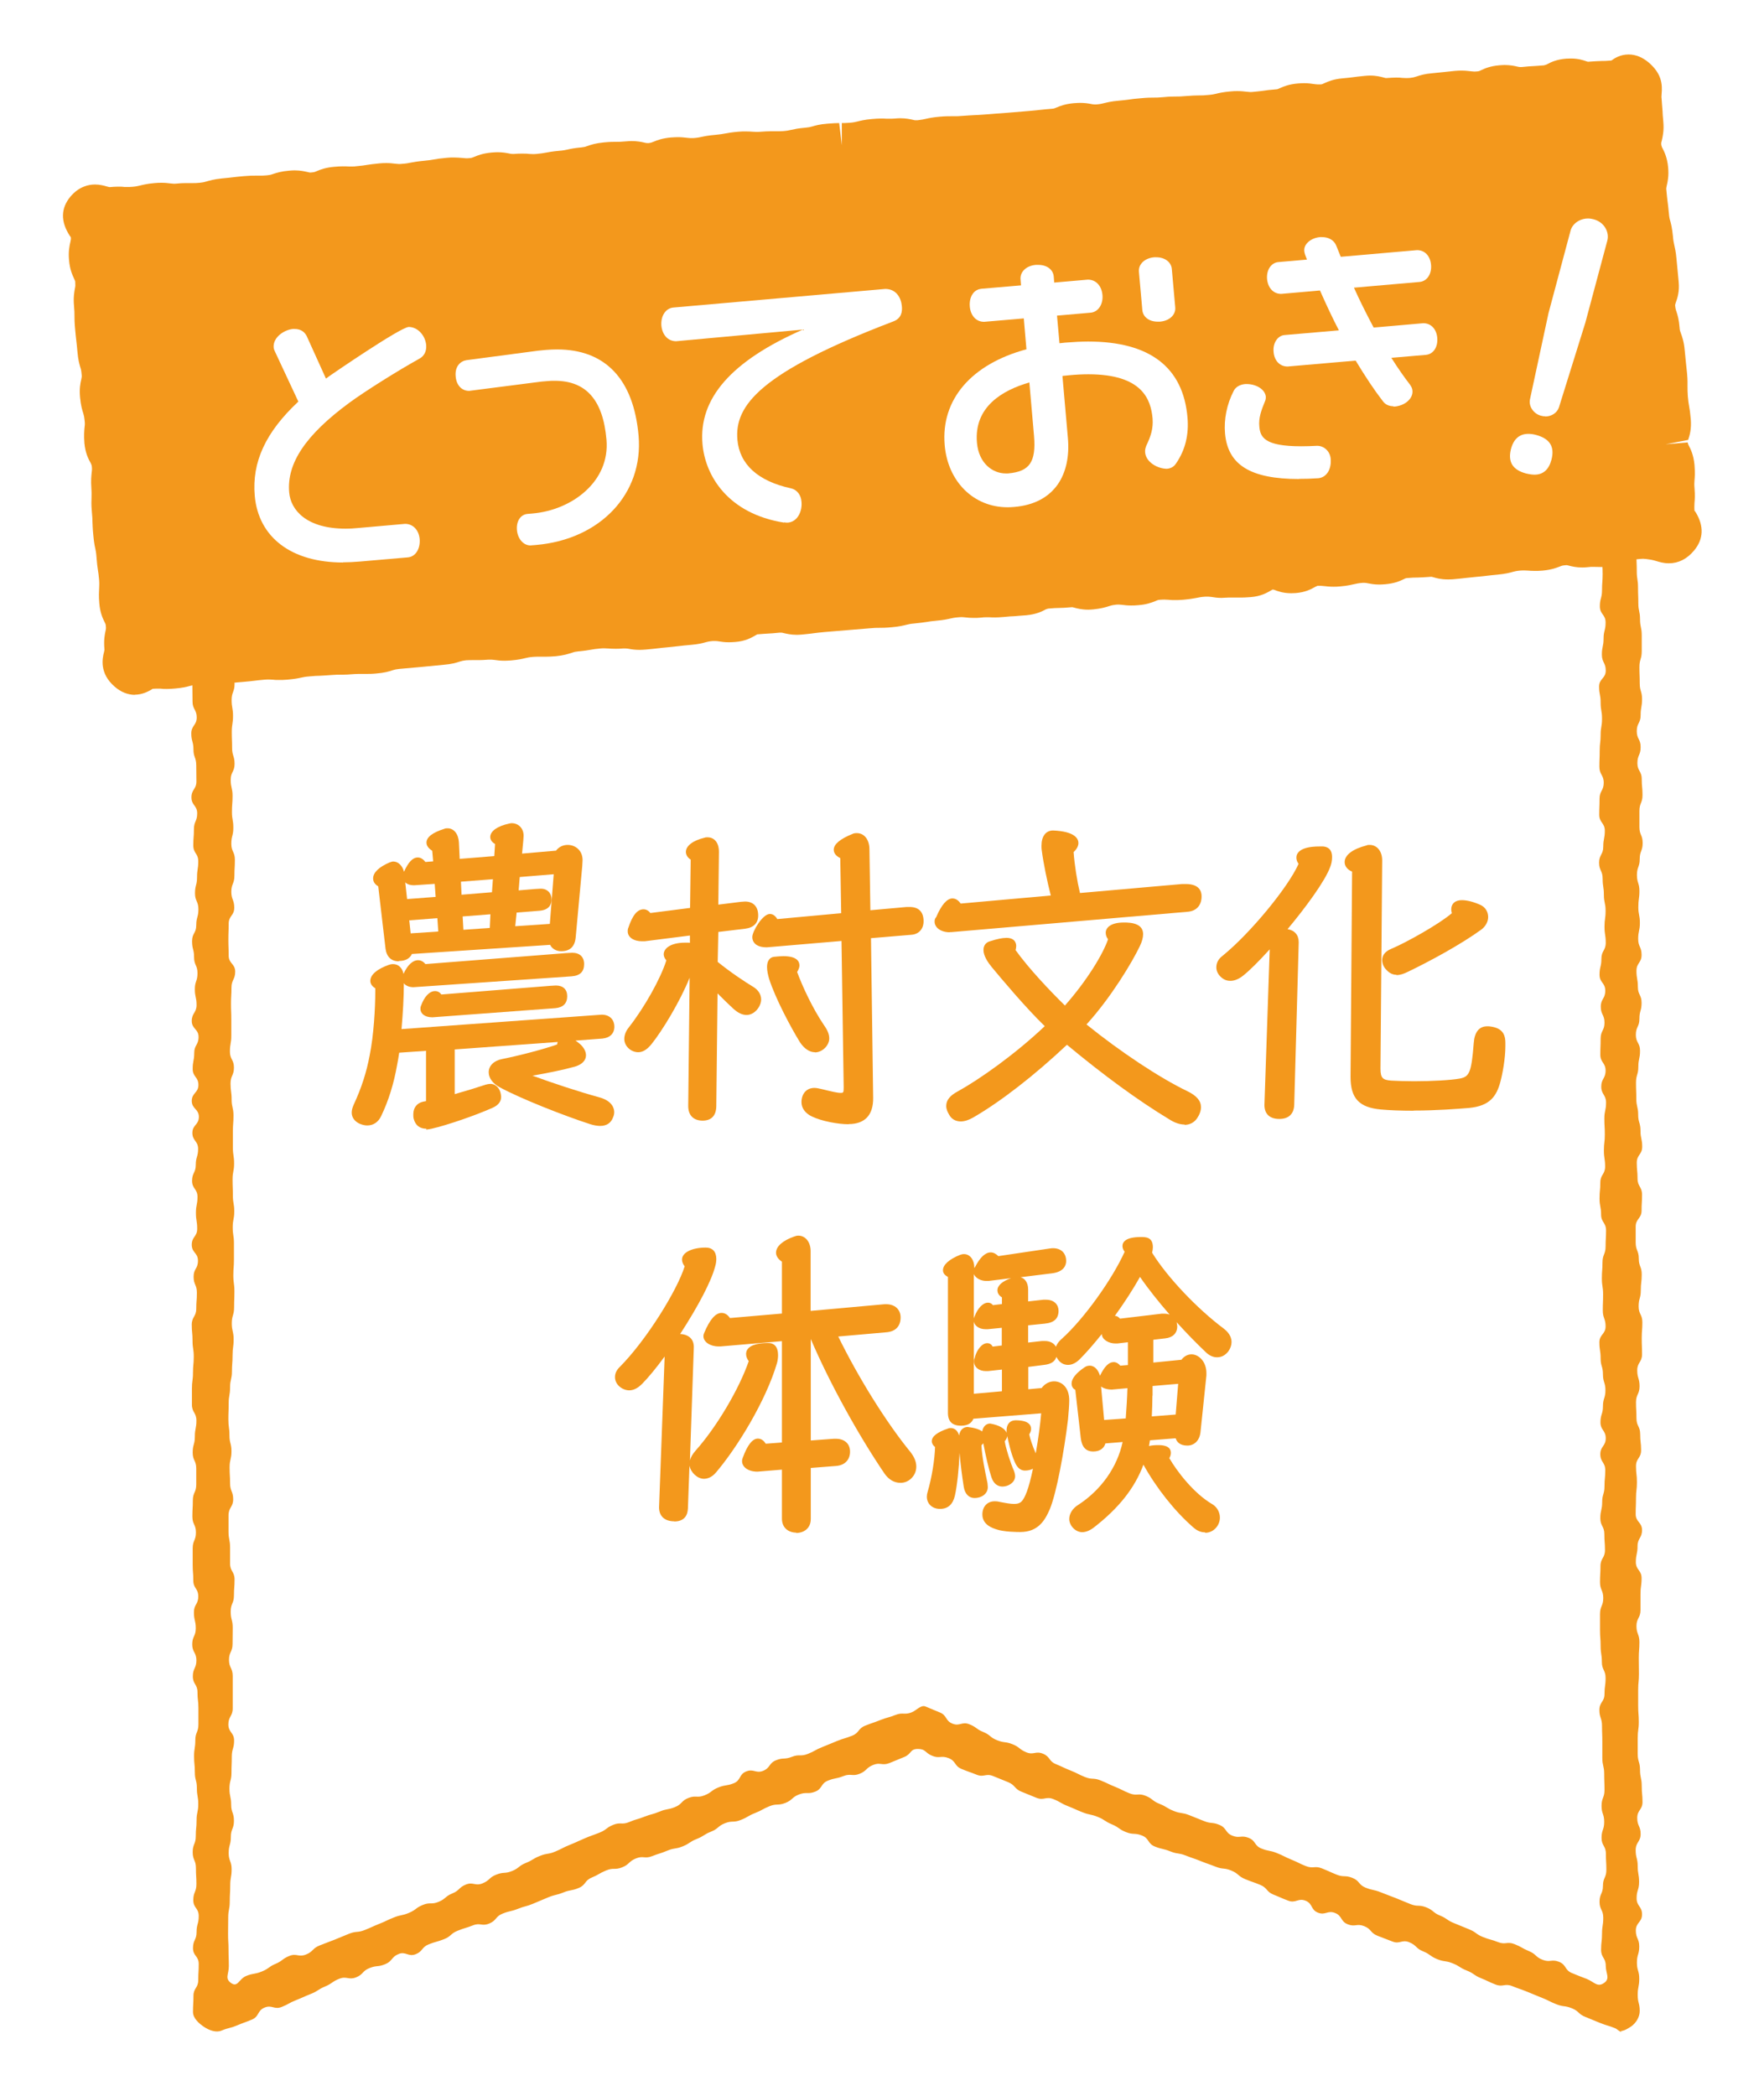<?xml version="1.0" encoding="UTF-8"?>
<svg id="_レイヤー_2" data-name="レイヤー_2" xmlns="http://www.w3.org/2000/svg" xmlns:xlink="http://www.w3.org/1999/xlink" viewBox="0 0 113.7 135.09">
  <defs>
    <style>
      .cls-1 {
        filter: url(#drop-shadow-1);
      }

      .cls-2 {
        fill: #f3981c;
      }

      .cls-3 {
        fill: #fff;
      }
    </style>
    <filter id="drop-shadow-1" x="-1.93" y="-1.89" width="119.28" height="140.64" filterUnits="userSpaceOnUse">
      <feOffset dx=".85" dy=".85"/>
      <feGaussianBlur result="blur" stdDeviation=".85"/>
      <feFlood flood-color="#231815" flood-opacity=".5"/>
      <feComposite in2="blur" operator="in"/>
      <feComposite in="SourceGraphic"/>
    </filter>
  </defs>
  <g id="_イラスト" data-name="イラスト">
    <g>
      <g class="cls-1">
        <path class="cls-3" d="M113.69,33.36l-2.48-28.3c-.13-1.51-1.07-2.89-2.61-3.83-1.54-.94-3.56-1.37-5.61-1.19L7.25,8.42C2.98,8.79-.26,11.64.02,14.78l2.48,28.3c.13,1.51,1.07,2.89,2.61,3.83,1.37.84,3.12,1.27,4.93,1.23.22,0,.45-.02.68-.04l95.74-8.38c4.27-.37,7.5-3.22,7.23-6.37Z"/>
        <path class="cls-3" d="M105.72,12.04H12.59c-2.35,0-4.25,1.9-4.25,4.25v113.36c0,1.81.89,3.49,2.4,4.51.91.62,1.97.93,3.04.93.69,0,1.38-.13,2.03-.4l43.35-17.46,43.34,17.45c1.66.67,3.59.47,5.09-.54,1.5-1.01,2.39-2.7,2.39-4.5V16.29c0-2.35-1.9-4.25-4.25-4.25Z"/>
      </g>
      <g>
        <path class="cls-2" d="M27.49,72.74c-.44,0-.72-.22-.83-.66-.02-.08-.02-.18-.02-.27,0-.42.23-.72.62-.81.08-.02.14-.03.2-.04v-3.24l-1.73.12c-.04.27-.08.52-.13.77-.22,1.25-.56,2.33-1.03,3.31-.18.39-.5.61-.9.61-.16,0-.32-.04-.51-.12-.32-.16-.49-.41-.49-.71,0-.14.04-.31.12-.49.51-1.1.83-2.09,1.04-3.21.26-1.29.36-3.03.36-4.12v-.19c-.21-.13-.32-.29-.32-.48,0-.39.43-.76,1.19-1.03.05-.02.17-.05.27-.05.35,0,.6.24.68.63.26-.58.6-.88.94-.88.13,0,.31.05.47.25l9.09-.71s.35-.02.37-.02c.49,0,.77.27.77.73,0,.49-.26.75-.82.79,0,0-10.18.7-10.19.7-.19,0-.36-.05-.49-.14-.05-.03-.09-.07-.12-.12,0,.91-.06,1.94-.15,2.96,0,0,12.9-.93,12.9-.93.58,0,.82.39.82.77,0,.44-.28.72-.77.77l-1.74.13c.09.06.19.13.28.21.24.2.4.48.4.73,0,.2-.09.55-.72.74-.71.2-1.83.43-2.73.58,1.33.49,3.07,1.06,4.32,1.4.86.24.95.75.95.95,0,.13-.03.24-.08.35-.13.35-.41.54-.83.54-.18,0-.41-.04-.63-.11-1.73-.56-4.49-1.65-5.82-2.37-.46-.24-.73-.6-.73-.98,0-.42.34-.75.86-.85,1.16-.23,2.77-.66,3.55-.94,0-.06.02-.11.04-.16l-6.64.48v2.88c.74-.21,1.43-.42,2-.61.11-.03.21-.05.29-.05.39,0,.63.33.68.66.02.11.02.15.02.18,0,.4-.32.6-.57.71-1.08.48-2.9,1.11-3.91,1.34-.12.02-.24.05-.36.05ZM27.87,65.56c-.53,0-.77-.27-.77-.54,0-.05,0-.13.04-.21.2-.57.54-.94.9-.94.17,0,.31.08.41.22l7.03-.56s.35-.02.35-.02c.46,0,.73.25.73.69,0,.46-.26.72-.75.77l-7.94.59ZM25.7,61.95c-.48,0-.78-.29-.85-.81l-.47-4.02c-.22-.13-.33-.3-.33-.51,0-.38.38-.74,1.06-1.03.1-.03.16-.06.24-.06.32,0,.59.27.69.66.28-.62.56-.92.89-.92.22,0,.38.15.49.29l.5-.04-.06-.68c-.18-.12-.37-.28-.37-.53,0-.35.39-.65,1.16-.89.05-.03.15-.03.2-.03.41,0,.7.37.73.91l.05,1.06,2.23-.18.05-.78c-.2-.11-.31-.27-.31-.45,0-.38.47-.71,1.24-.87.08-.02.12-.02.16-.02.36,0,.75.28.75.81,0,.02-.02.32-.02.32l-.08.83,2.19-.19c.17-.23.44-.37.75-.37.48,0,.96.34.96.98,0,.02-.02.38-.02.38l-.42,4.57c-.05.62-.36.92-.94.92-.32,0-.59-.16-.71-.41l-8.91.59c-.13.29-.42.45-.83.45ZM26.47,60.15l1.78-.12-.06-.86-1.81.14.09.85ZM29.87,59.92l1.7-.12.04-.88-1.79.14.05.87ZM33.21,59.69l2.23-.15.25-3.2-2.19.18-.07.86,1.07-.09s.37-.02.37-.02c.4,0,.68.28.68.69,0,.3-.13.67-.75.73l-1.5.12-.09.88ZM26.24,57.94l1.84-.14-.06-.84s-1.33.09-1.33.09c-.24,0-.4-.05-.53-.15-.01-.01-.03-.03-.04-.04l.12,1.09ZM29.75,57.66l1.96-.16.06-.84-2.06.16.04.84Z"/>
        <path class="cls-2" d="M54.69,72.45c-.66,0-1.72-.19-2.36-.5-.42-.2-.67-.53-.67-.92,0-.55.33-.92.83-.92.15,0,.32.04.49.08.61.15.98.24,1.2.24.17,0,.2,0,.2-.35l-.14-9.44s-4.82.41-4.82.41c-.28,0-.48-.05-.63-.14-.2-.12-.3-.31-.3-.52,0-.38.67-1.49,1.13-1.49.19,0,.35.11.48.33l4.12-.38-.06-3.55c-.37-.18-.42-.41-.42-.54,0-.35.4-.69,1.19-1.01.11-.06.23-.06.3-.06.48,0,.81.43.81,1.04l.06,3.93,2.34-.21h.19c.59,0,.9.32.9.92,0,.49-.3.83-.77.87l-2.62.22.14,10.28c.01.56-.13,1-.41,1.29-.27.27-.66.41-1.16.41ZM45.3,72.22c-.6,0-.94-.34-.94-.94l.09-8.27c-.62,1.54-1.76,3.41-2.45,4.27-.29.36-.57.53-.86.53-.48,0-.9-.4-.9-.85,0-.26.1-.51.29-.75,1-1.27,2.05-3.14,2.42-4.32-.11-.12-.17-.26-.17-.39,0-.37.43-.75,1.38-.75h.19s.08,0,.12.01v-.47l-2.92.37h-.17c-.54,0-.92-.26-.92-.64,0-.06,0-.15.04-.23.27-.81.58-1.19.98-1.19.16,0,.32.08.44.24l2.56-.33.04-3.11c-.2-.13-.31-.31-.31-.5,0-.38.44-.73,1.19-.91.08-.03.16-.03.21-.03.35,0,.73.25.73.94l-.04,3.4,1.44-.18c.15-.01.22-.02.28-.02.54,0,.85.33.85.9,0,.48-.29.78-.83.85l-1.74.21-.04,1.93c.84.68,1.73,1.27,2.34,1.64.3.2.46.48.46.78,0,.45-.42,1-.94,1-.28,0-.57-.14-.88-.43-.22-.2-.58-.55-.99-.96l-.08,7.24c0,.63-.31.96-.89.96ZM52.52,67.81c-.34,0-.68-.23-.95-.63-.59-.95-1.6-2.85-2-4.11-.07-.24-.13-.51-.13-.75,0-.39.17-.63.46-.66.22-.02.43-.04.59-.04.86,0,1.04.33,1.04.6,0,.13-.06.27-.15.42.34.93,1.01,2.37,1.74,3.44.22.31.33.58.33.84,0,.46-.45.9-.92.9Z"/>
        <path class="cls-2" d="M76.35,72.47c-.3,0-.63-.11-.96-.32-2.04-1.23-4.26-2.86-6.62-4.82-2.07,1.95-4.25,3.65-6.03,4.68-.29.17-.57.26-.81.26-.33,0-.6-.15-.75-.43-.09-.15-.19-.34-.19-.57,0-.37.24-.67.75-.94,1.36-.75,3.67-2.37,5.6-4.2-1.24-1.2-2.79-3.05-3.42-3.81-.24-.29-.53-.72-.53-1.1,0-.29.16-.5.45-.57.43-.14.77-.21,1.03-.21.57,0,.63.37.63.53,0,.09-.02.17-.04.26.84,1.17,2.17,2.58,3.18,3.57,1.45-1.64,2.47-3.35,2.78-4.27-.1-.13-.15-.27-.15-.42,0-.32.31-.66,1.17-.66.11,0,.25,0,.41.02.2.03.83.11.83.73,0,.22-.07.48-.21.77-.51,1.07-1.88,3.34-3.44,5.05,2.19,1.77,4.73,3.45,6.5,4.3.6.29.88.62.88,1.03,0,.24-.09.48-.26.73-.19.27-.48.41-.8.41ZM61.22,60.08c-.56,0-.98-.29-.98-.69,0-.05,0-.18.1-.28.34-.8.7-1.21,1.05-1.21.2,0,.38.11.53.33l5.81-.52c-.23-.88-.48-2.11-.58-2.89-.02-.11-.02-.2-.02-.32,0-.61.28-.98.75-.98,1.42.06,1.63.54,1.63.81,0,.19-.11.4-.31.58.06.84.23,1.89.41,2.64l6.59-.58h.23c.89,0,1.02.49,1.02.79,0,.59-.34.96-.92,1,0,0-15.2,1.31-15.21,1.31h-.11Z"/>
        <path class="cls-2" d="M82.46,72.11c-.62,0-.96-.32-.96-.9l.34-10.03c-.7.77-1.3,1.37-1.72,1.7-.26.21-.55.33-.81.33s-.46-.09-.65-.28c-.17-.17-.26-.38-.26-.59,0-.3.14-.55.41-.75,1.79-1.46,4.22-4.41,4.89-5.92-.1-.14-.14-.26-.14-.41,0-.21.14-.71,1.48-.71.08,0,.16,0,.25,0,.22.02.57.12.57.68,0,.23-.04.44-.12.64-.34.93-1.6,2.63-2.75,4.01.45.07.72.37.72.84l-.29,10.48c-.02.59-.36.91-.96.91ZM91.12,71.58c-.88,0-1.57-.03-2.12-.08-1.4-.13-1.95-.72-1.95-2.1l.1-13.23c-.3-.12-.48-.35-.48-.61,0-.46.52-.85,1.42-1.08.04-.03.14-.03.19-.03.48,0,.81.41.81,1l-.11,13.42c0,.62.16.73.7.77.38.02.9.04,1.46.04,1.18,0,2.39-.07,2.94-.17.61-.12.76-.33.91-2.28.05-.72.35-1.09.87-1.09,0,0,.1,0,.1,0,.75.07,1.07.39,1.07,1.06v.23c0,.8-.19,1.8-.32,2.28-.25.94-.68,1.56-2.01,1.69-.71.06-2.12.17-3.58.17ZM90.01,62.82c-.24,0-.46-.11-.64-.31-.18-.17-.28-.41-.28-.64,0-.22.1-.53.6-.73.95-.4,3.05-1.57,3.89-2.29-.02-.08-.04-.17-.04-.24,0-.38.26-.6.68-.6.33,0,.74.1,1.21.31.3.14.49.43.49.78,0,.3-.17.6-.43.8-1.34.97-3.33,2.05-4.75,2.73-.28.14-.52.21-.73.21Z"/>
        <path class="cls-2" d="M51.32,98.77c-.46,0-.92-.28-.92-.9v-3.16s-1.58.13-1.58.13c-.6,0-.99-.3-.99-.68,0-.08.02-.14.04-.2.3-.83.63-1.25.98-1.25.24,0,.4.16.51.33l1.04-.08v-6.53l-3.96.34h-.12c-.55,0-.98-.29-.98-.66,0-.08.02-.14.04-.19.37-.89.74-1.31,1.13-1.31.21,0,.39.11.54.33l3.35-.29v-3.34c-.31-.21-.38-.43-.38-.58,0-.41.44-.79,1.19-1.05.08-.03.16-.05.25-.05.46,0,.79.42.79,1v3.85l4.76-.43h.12c.55,0,.92.34.92.85,0,.57-.33.92-.95.96l-3.07.27c1.3,2.66,3.11,5.56,4.65,7.44.25.32.38.63.38.94s-.12.58-.35.79c-.19.17-.42.26-.67.26-.4,0-.76-.21-1.03-.6-1.72-2.53-3.58-5.92-4.75-8.67h0v6.54l1.49-.11h.12c.57,0,.92.32.92.83s-.32.87-.88.92l-1.65.13v3.29c0,.62-.47.9-.94.9ZM43.46,98.04c-.62,0-.98-.33-.98-.9l.36-9.72c-.55.75-1.07,1.38-1.46,1.77-.27.27-.55.41-.82.41-.43,0-.92-.35-.92-.85,0-.23.09-.44.28-.63,1.75-1.75,3.74-4.99,4.21-6.51-.12-.16-.17-.3-.17-.44,0-.45.64-.77,1.53-.77.44,0,.68.27.68.73,0,.15-.02.31-.07.47-.23.92-1.07,2.54-2.26,4.37.28.01.51.1.67.26.15.15.22.37.21.62l-.25,7.28c.04-.2.16-.41.36-.64,1.35-1.51,2.81-3.97,3.43-5.77-.11-.15-.17-.31-.17-.46,0-.32.25-.71,1.44-.71.28,0,.62.14.62.79,0,.15-.02.33-.07.51-.71,2.41-2.55,5.42-3.92,7.03-.29.35-.59.42-.79.42-.42,0-.85-.41-.93-.85l-.1,2.77c-.02.38-.18.83-.89.83Z"/>
        <path class="cls-2" d="M77.66,98.75c-.27,0-.52-.11-.77-.34-1.17-1.02-2.36-2.52-3.19-4.02-.55,1.49-1.58,2.8-3.21,4.06-.27.2-.51.29-.74.29-.43,0-.83-.42-.83-.85,0-.33.21-.68.55-.89,1.5-.97,2.54-2.44,2.89-4.07l-1.11.09c-.09.33-.38.52-.78.52-.48,0-.74-.28-.81-.88l-.35-3.09c-.11-.06-.24-.18-.24-.41,0-.32.3-.69.86-1.06.09-.06.2-.09.31-.09.33,0,.56.3.66.65.29-.6.57-.88.88-.88.18,0,.32.1.43.23l.49-.04v-1.47l-.68.08h-.13c-.42,0-.87-.25-.87-.61-.49.61-.97,1.17-1.42,1.62-.24.24-.5.37-.76.37-.28,0-.52-.14-.68-.4-.03-.04-.05-.08-.07-.12-.09.31-.35.47-.79.52l-1.02.13v1.44l.86-.08c.2-.27.49-.43.8-.43.49,0,.98.38.98,1.23,0,.26-.04.81-.08,1.22-.25,2.08-.74,4.74-1.17,5.78-.33.77-.78,1.48-1.91,1.48-.17,0-1.07,0-1.56-.18-.21-.07-.88-.28-.88-.95,0-.51.32-.85.79-.85.07,0,.17,0,.28.03.46.09.75.14.97.14.42,0,.57-.14.82-.77.13-.35.27-.88.4-1.5-.15.08-.33.12-.51.12-.39,0-.57-.33-.67-.57-.24-.54-.39-1.25-.48-1.67,0,0,0,0,0,0,0,.14-.08.25-.16.35.07.45.37,1.4.59,1.89.05.13.08.25.08.37,0,.39-.43.66-.81.66-.24,0-.56-.11-.72-.61-.16-.48-.38-1.42-.52-2.18-.03.04-.07.09-.12.13.03.71.22,1.63.39,2.44,0,0,.02.24.02.25,0,.46-.43.71-.85.71-.37,0-.63-.27-.7-.72-.1-.63-.21-1.47-.27-2.19-.04,1.01-.16,2.13-.3,2.75-.13.57-.45.86-.96.86s-.85-.34-.85-.79c0-.1.02-.2.05-.3.28-.96.46-2.11.48-2.9-.13-.1-.21-.23-.21-.37,0-.31.34-.58,1.05-.82.06-.03.13-.03.18-.03.22,0,.44.15.53.48.06-.4.32-.55.55-.55.44.05.75.15.94.29.05-.31.25-.51.51-.51.58.1.95.32,1.06.59,0-.06,0-.1,0-.14,0-.41.22-.66.58-.66.83,0,1,.3,1,.56,0,.1-.04.22-.12.35.07.33.22.76.42,1.22.16-.9.29-1.85.35-2.58l-4.37.35c-.08.21-.28.45-.79.45-.57,0-.85-.27-.85-.83v-8.76c-.21-.11-.32-.25-.32-.43,0-.35.4-.71,1.1-.99.08-.03.16-.05.26-.05.38,0,.66.37.66.87v.03s.03-.05.05-.07c.32-.62.66-.94,1.01-.94.16,0,.33.08.49.24l3.3-.49c.13-.02.17-.02.22-.02.53,0,.85.32.85.83,0,.21-.09.69-.92.79l-2.02.25c.26.07.49.32.49.79v.77l.98-.11h.17c.56,0,.81.35.81.71,0,.5-.28.77-.88.83l-1.08.11v1.11l.9-.1h.17c.34,0,.6.14.72.37.07-.19.2-.36.39-.52,1.4-1.26,3.23-3.8,4.04-5.6-.09-.12-.14-.24-.14-.37,0-.26.21-.58,1.19-.58.31,0,.77,0,.77.66,0,.1-.02.22-.05.35.96,1.56,2.9,3.61,4.63,4.9.41.32.49.64.49.86,0,.2-.07.4-.2.59-.21.27-.45.39-.74.39-.25,0-.51-.12-.72-.33-.56-.53-1.22-1.2-1.88-1.93.02.08.04.17.04.27,0,.44-.29.72-.77.77l-.77.09v1.47l1.81-.18c.21-.28.47-.35.65-.35.46,0,.96.46.96,1.21v.15l-.38,3.64c-.05.53-.38.88-.85.88s-.68-.23-.75-.47l-1.66.13c-.02.12-.04.25-.06.37.16-.04.35-.06.58-.06.21,0,.83,0,.83.5,0,.11-.03.22-.1.34.49.85,1.58,2.28,2.79,2.98.29.18.47.51.47.85,0,.53-.43.98-.94.98ZM71.16,91.51l1.4-.1c.05-.66.09-1.3.11-1.95l-1,.09c-.31,0-.55-.08-.7-.2l.2,2.17ZM74.28,89.94c0,.45-.02.89-.04,1.34l1.54-.12.16-1.98-1.65.14v.62ZM62.77,89.82l1.81-.16v-1.4l-.9.1s-.09,0-.13,0c-.22,0-.41-.06-.55-.17-.14-.11-.22-.28-.22-.46,0-.05,0-.12.04-.2.12-.53.47-.97.81-.97.08,0,.25.02.35.22l.59-.07v-1.14l-.9.09h-.14c-.45,0-.77-.25-.77-.6,0-.09.04-.2.06-.23.2-.53.54-.88.86-.88.08,0,.21.02.32.16l.58-.07v-.43c-.24-.15-.29-.33-.29-.46,0-.31.33-.59.88-.78,0,0-1.46.18-1.46.18h-.13c-.38,0-.7-.19-.81-.44v7.72ZM71.86,84.8c.12,0,.23.06.33.18l2.68-.32h.17c.13,0,.25.02.35.06-.69-.8-1.37-1.64-1.91-2.43-.46.82-1.03,1.69-1.62,2.51h0Z"/>
      </g>
      <path class="cls-2" d="M104.54,130.95c-.15,0-.29-.18-.43-.24-.47-.19-.49-.15-.97-.34s-.47-.2-.95-.39-.4-.37-.88-.56-.52-.07-1-.26-.46-.23-.94-.42-.48-.2-.95-.39-.49-.17-.96-.36-.59.09-1.07-.1-.47-.22-.94-.41-.43-.3-.91-.49-.44-.28-.92-.47-.52-.07-1-.27-.43-.31-.9-.5-.4-.38-.88-.58-.61.14-1.09-.05-.48-.18-.96-.37-.38-.43-.86-.62-.58.07-1.06-.12-.34-.54-.82-.73-.62.17-1.1-.02-.32-.58-.8-.77-.63.18-1.11,0-.47-.2-.95-.39-.38-.43-.86-.63-.49-.17-.97-.37-.41-.35-.89-.55-.53-.06-1.01-.25-.49-.17-.96-.36-.49-.17-.97-.36-.53-.08-1-.27-.51-.12-.99-.31-.35-.52-.83-.71-.55-.03-1.03-.22-.43-.3-.91-.5-.44-.29-.91-.48-.51-.11-.99-.3-.47-.21-.95-.4-.45-.26-.93-.45-.6.11-1.08-.08-.48-.2-.96-.39-.39-.42-.87-.62-.48-.19-.96-.39-.6.1-1.07-.09-.49-.17-.97-.37-.35-.51-.84-.7-.58.05-1.06-.15-.4-.44-.92-.44-.4.33-.88.52-.47.2-.95.39-.58-.07-1.05.12-.4.38-.87.57-.57-.04-1.05.15-.51.1-.99.29-.35.52-.82.71-.56,0-1.04.18-.41.36-.89.55-.55.02-1.02.21-.45.25-.93.44-.45.26-.93.45-.55.02-1.02.21-.41.35-.89.54-.44.28-.92.47-.44.29-.91.48-.52.08-1,.28-.49.16-.97.35-.57-.05-1.05.15-.4.38-.88.57-.55,0-1.03.2-.45.26-.93.46-.36.47-.84.67-.52.1-.99.29-.51.12-.99.32-.47.2-.95.4-.5.14-.98.33-.51.12-.99.31-.38.44-.86.64-.58-.07-1.06.12-.49.15-.97.34-.41.36-.89.55-.5.14-.98.33-.37.45-.85.64-.64-.21-1.11-.01-.37.45-.85.65-.53.06-1.01.25-.39.41-.87.6-.6-.1-1.08.09-.44.3-.92.5-.44.29-.92.48-.47.21-.95.4-.45.25-.93.44-.62-.16-1.1.04-.33.57-.81.77-.49.18-.97.38-.51.13-.99.33c-.36.15-.8-.02-1.13-.24-.33-.22-.71-.56-.71-.96,0-.51.03-.51.03-1.03s.31-.51.31-1.03.03-.51.03-1.03-.37-.51-.37-1.03.23-.51.23-1.03.14-.51.14-1.03-.35-.51-.35-1.03.2-.51.2-1.03-.03-.51-.03-1.03-.21-.51-.21-1.03.2-.51.2-1.03.05-.51.05-1.03.11-.51.11-1.03-.09-.51-.09-1.03-.13-.51-.13-1.03-.05-.51-.05-1.03.08-.51.08-1.03.2-.51.2-1.03,0-.51,0-1.03-.06-.51-.06-1.03-.3-.52-.3-1.03.23-.52.23-1.03-.27-.52-.27-1.03.23-.52.23-1.03-.12-.51-.12-1.03.28-.51.28-1.03-.32-.51-.32-1.03-.04-.51-.04-1.03,0-.51,0-1.03.21-.51.21-1.03-.23-.51-.23-1.03.03-.51.03-1.03.22-.51.22-1.03,0-.51,0-1.03-.23-.51-.23-1.03.14-.51.14-1.03.1-.51.1-1.03-.29-.52-.29-1.03,0-.52,0-1.03.07-.52.07-1.03.05-.52.05-1.03-.08-.52-.08-1.03-.05-.52-.05-1.03.29-.51.29-1.03.04-.51.04-1.03-.21-.51-.21-1.03.28-.51.28-1.03-.4-.51-.4-1.03.35-.51.35-1.03-.08-.51-.08-1.03.1-.52.1-1.03-.35-.52-.35-1.03.24-.52.24-1.03.15-.52.15-1.03-.37-.52-.37-1.03.42-.52.42-1.03-.46-.52-.46-1.03.43-.52.43-1.03-.37-.52-.37-1.03.1-.52.1-1.03.28-.52.28-1.03-.44-.52-.44-1.03.31-.52.31-1.03-.11-.51-.11-1.02.17-.51.17-1.03-.22-.51-.22-1.03-.13-.51-.13-1.03.27-.51.27-1.03.14-.52.14-1.03-.22-.52-.22-1.03.13-.52.13-1.03.08-.52.08-1.03-.32-.51-.32-1.03.04-.51.04-1.03.21-.51.21-1.03-.37-.51-.37-1.03.32-.51.32-1.03-.01-.51-.01-1.03-.18-.52-.18-1.03-.14-.52-.14-1.03.35-.52.35-1.03-.27-.52-.27-1.03-.01-.52-.01-1.03.02-.52.02-1.03-.07-.52-.07-1.03.21-.52.21-1.03-.02-.52-.02-1.03-.14-.52-.14-1.03.06-.52.06-1.03.16-.52.16-1.03-.25-.52-.25-1.03.03-.52.03-1.03-.03-.52-.03-1.03.4-.52.4-1.03-.4-.52-.4-1.03.14-.52.14-1.04-.05-.52-.05-1.03-.03-.51-.03-1.03.36-.52.36-1.03-.23-.52-.23-1.04.06-.52.06-1.03.16-.52.16-1.03,0-.52,0-1.04-.43-.52-.43-1.04.22-.52.22-1.04.07-.52.07-1.03.08-.52.08-1.04-.12-.52-.12-1.04-.09-.52-.09-1.04.14-.52.14-1.04c0-.33.16-.51.38-.73s.4-.29.73-.29.55.04.76.25.24.43.24.76c0,.52.3.52.3,1.03s-.27.51-.27,1.03.31.51.31,1.03-.35.51-.35,1.03.18.51.18,1.03-.11.51-.11,1.03.18.51.18,1.03.03.51.03,1.03-.08.51-.08,1.03-.07.51-.07,1.03-.13.51-.13,1.03.26.52.26,1.03-.19.52-.19,1.03.03.52.03,1.03.32.52.32,1.03-.2.52-.2,1.03.1.52.1,1.03-.07.52-.07,1.03-.13.52-.13,1.03-.02.52-.02,1.03-.06.52-.06,1.03,0,.52,0,1.03.15.52.15,1.03-.21.52-.21,1.03.37.52.37,1.03-.33.52-.33,1.03.35.52.35,1.03-.19.52-.19,1.03.09.52.09,1.03-.08.52-.08,1.03.02.52.02,1.03.16.52.16,1.03-.25.52-.25,1.03.12.52.12,1.03-.04.52-.04,1.03.09.52.09,1.03-.13.52-.13,1.03.23.52.23,1.03-.03.52-.03,1.03-.2.52-.2,1.03.19.52.19,1.03-.36.52-.36,1.03-.02.52-.02,1.03.02.52.02,1.03.42.52.42,1.03-.24.52-.24,1.03-.03.52-.03,1.03.02.52.02,1.03,0,.52,0,1.03-.09.52-.09,1.03.26.52.26,1.03-.22.52-.22,1.03.07.52.07,1.03.12.52.12,1.03-.04.52-.04,1.03,0,.52,0,1.03.08.52.08,1.03-.1.52-.1,1.03.02.52.02,1.03.09.52.09,1.03-.1.52-.1,1.03.08.51.08,1.03,0,.51,0,1.03-.04.51-.04,1.03.07.52.07,1.03-.02.52-.02,1.03-.15.52-.15,1.03.12.52.12,1.03-.07.52-.07,1.04-.04.52-.04,1.03-.12.52-.12,1.03-.09.52-.09,1.03-.02.52-.02,1.03.07.52.07,1.03.13.52.13,1.03-.12.52-.12,1.03.03.52.03,1.03.2.52.2,1.03-.3.52-.3,1.04,0,.52,0,1.04.1.52.1,1.03,0,.52,0,1.03.29.52.29,1.03-.04.52-.04,1.03-.21.52-.21,1.04.13.52.13,1.04-.01.52-.01,1.04-.23.52-.23,1.03.24.52.24,1.04,0,.52,0,1.04,0,.52,0,1.04-.28.52-.28,1.04.37.52.37,1.04-.15.52-.15,1.04-.02.52-.02,1.03-.13.52-.13,1.03.11.52.11,1.03.18.52.18,1.04-.2.52-.2,1.04-.14.52-.14,1.04.19.52.19,1.04-.09.52-.09,1.04-.03.52-.03,1.04-.1.52-.1,1.04-.01.52-.01,1.04.03.52.03,1.04.02.52.02,1.05-.28.79.15,1.09.5-.27.97-.46.51-.09.99-.28.43-.3.9-.5.42-.32.89-.51.59.1,1.07-.09.4-.39.87-.58.48-.18.96-.37.47-.2.95-.39.53-.05,1.01-.24.46-.21.94-.4.46-.22.94-.41.51-.1.98-.3.42-.32.89-.51.55,0,1.02-.2.41-.35.88-.54.4-.38.87-.57.6.12,1.08-.08.4-.37.88-.56.54-.04,1.01-.23.42-.33.89-.52.44-.27.92-.46.52-.08.99-.28.46-.24.93-.43.47-.21.94-.41.48-.18.96-.37.43-.32.9-.51.56.02,1.03-.18.49-.15.97-.34.5-.13.98-.33.51-.1.99-.29.39-.4.87-.59.56.02,1.04-.17.42-.32.9-.51.52-.08.99-.27.32-.57.8-.76.62.15,1.09-.04.36-.49.83-.68.54-.03,1.02-.22.55,0,1.03-.19.45-.25.93-.44.48-.2.95-.39.49-.15.97-.34.37-.46.85-.65.49-.17.97-.36.5-.14.98-.33.57.02,1.05-.17c.28-.11.59-.49.87-.38.47.19.47.2.94.39s.34.53.81.72.61-.15,1.09.04.43.31.9.5.41.34.89.53.53.07,1,.26.42.33.89.52.59-.11,1.07.09.36.48.83.67.46.22.94.41.46.23.93.42.54.03,1.01.22.46.22.93.41.46.23.93.42.57-.03,1.04.16.42.33.9.52.44.27.92.46.52.08,1,.27.47.19.95.38.53.05,1,.25.35.5.82.69.57-.05,1.05.14.35.5.83.69.51.1.99.29.46.23.93.42.46.23.94.42.57-.04,1.04.15.47.21.94.4.54.02,1.02.21.38.44.85.63.51.11.98.3.48.18.96.37.47.2.95.39.54.02,1.02.21.42.34.89.53.43.3.91.49.47.2.95.39.43.31.9.5.5.14.98.33.58-.06,1.06.13.45.25.93.45.4.37.88.56.58-.06,1.06.13.35.52.82.72.48.19.96.38.68.56,1.11.27.12-.61.12-1.12-.3-.51-.3-1.03.06-.51.06-1.03.08-.51.08-1.03-.24-.51-.24-1.03.22-.51.22-1.03.22-.51.22-1.03-.03-.51-.03-1.03-.28-.51-.28-1.03.17-.51.17-1.03-.17-.51-.17-1.03.19-.52.19-1.03-.02-.52-.02-1.03-.12-.52-.12-1.03,0-.52,0-1.03-.02-.52-.02-1.03-.17-.52-.17-1.03.33-.52.33-1.03.07-.52.07-1.03-.24-.52-.24-1.03-.08-.52-.08-1.03-.04-.52-.04-1.03,0-.52,0-1.03.21-.52.21-1.03-.21-.52-.21-1.03.03-.52.03-1.03.29-.52.29-1.03-.04-.52-.04-1.03-.26-.52-.26-1.03.12-.52.12-1.03.15-.52.15-1.03.05-.52.05-1.03-.32-.52-.32-1.03.35-.52.35-1.03-.34-.52-.34-1.03.16-.52.16-1.03.16-.52.16-1.03-.16-.52-.16-1.03-.15-.52-.15-1.03-.08-.52-.08-1.03.4-.52.4-1.03-.18-.52-.18-1.03.02-.52.02-1.03-.08-.52-.08-1.03.04-.52.04-1.03.2-.52.2-1.03.03-.52.03-1.03-.32-.52-.32-1.03-.1-.52-.1-1.03.05-.52.05-1.03.31-.52.31-1.03-.08-.52-.08-1.03.06-.52.06-1.03-.03-.52-.03-1.03.11-.52.11-1.03-.31-.52-.31-1.03.28-.52.28-1.03-.34-.52-.34-1.03.02-.52.02-1.03.25-.52.25-1.03-.24-.52-.24-1.03.29-.51.29-1.03-.37-.51-.37-1.03.12-.51.12-1.03.28-.52.28-1.03-.08-.52-.08-1.03.07-.52.07-1.03-.11-.52-.11-1.03-.08-.52-.08-1.04-.23-.52-.23-1.03.27-.52.27-1.03.1-.52.1-1.03-.36-.52-.36-1.03.02-.52.02-1.03.27-.52.27-1.03-.28-.52-.28-1.03.02-.52.02-1.03.06-.52.06-1.03.09-.52.09-1.04-.09-.52-.09-1.04-.1-.52-.1-1.03.43-.52.43-1.03-.25-.52-.25-1.03.11-.52.11-1.03.13-.52.13-1.04-.37-.52-.37-1.04.14-.52.14-1.04.04-.52.04-1.03-.03-.52-.03-1.04.05-.52.05-1.04-.04-.52-.04-1.04.16-.52.16-1.04-.21-.52-.21-1.04.23-.52.23-1.04-.3-.52-.3-1.03.19-.52.19-1.03.16-.52.16-1.03-.04-.52-.04-1.04-.02-.52-.02-1.04.02-.52.02-1.04-.08-.52-.08-1.04-.27-.52-.27-1.04.05-.52.05-1.04.19-.52.19-1.04.07-.52.07-1.04-.31-.52-.31-1.04.03-.52.03-1.05.12-.52.12-1.05c0-.33.01-.77.23-.98s.65-.37.98-.37.6.32.81.54.47.49.47.81c0,.51.12.51.12,1.03s-.08.51-.08,1.03,0,.51,0,1.03-.16.51-.16,1.03,0,.51,0,1.03.16.51.16,1.03-.19.51-.19,1.03-.02.51-.02,1.03-.03.51-.03,1.03.08.51.08,1.03-.18.51-.18,1.03.2.51.2,1.03-.1.51-.1,1.03.19.51.19,1.03-.05.51-.05,1.03.03.51.03,1.03-.21.51-.21,1.03.2.51.2,1.03-.24.51-.24,1.03.02.51.02,1.03.08.52.08,1.03.02.52.02,1.03.11.52.11,1.03.11.52.11,1.03,0,.51,0,1.03-.15.51-.15,1.03.02.51.02,1.03.15.51.15,1.03-.09.51-.09,1.03-.25.51-.25,1.03.25.51.25,1.03-.21.51-.21,1.03.28.51.28,1.03.05.51.05,1.03-.2.51-.2,1.03,0,.51,0,1.03.21.51.21,1.03-.19.52-.19,1.03-.18.52-.18,1.03.16.52.16,1.03-.07.52-.07,1.03.1.52.1,1.03-.11.52-.11,1.03.22.51.22,1.03-.33.51-.33,1.03.09.51.09,1.03.24.51.24,1.03-.14.51-.14,1.03-.23.51-.23,1.03.27.51.27,1.03-.11.52-.11,1.03-.15.52-.15,1.03.02.52.02,1.03.12.52.12,1.03.15.52.15,1.03.11.52.11,1.03-.35.52-.35,1.03.05.52.05,1.03.29.52.29,1.03-.03.52-.03,1.03-.38.52-.38,1.03,0,.52,0,1.03.2.52.2,1.03.19.51.19,1.02-.06.51-.06,1.03-.14.51-.14,1.03.24.51.24,1.03-.04.51-.04,1.03.02.52.02,1.03-.31.52-.31,1.03.15.52.15,1.03-.23.52-.23,1.03.03.51.03,1.03.24.51.24,1.03.06.51.06,1.03-.33.51-.33,1.03.06.51.06,1.03-.06.51-.06,1.03-.02.52-.02,1.03.41.52.41,1.03-.29.52-.29,1.03-.11.52-.11,1.03.37.52.37,1.03-.07.52-.07,1.03,0,.52,0,1.03-.26.52-.26,1.03.19.52.19,1.03-.04.52-.04,1.03.01.52.01,1.03-.05.52-.05,1.03,0,.52,0,1.03.04.52.04,1.03-.07.52-.07,1.03,0,.52,0,1.03.15.52.15,1.03.11.52.11,1.04.05.52.05,1.03-.34.51-.34,1.03.22.52.22,1.03-.32.52-.32,1.04.13.52.13,1.03.09.52.09,1.03-.16.52-.16,1.04.35.52.35,1.04-.4.52-.4,1.04.22.52.22,1.03-.15.52-.15,1.04.15.52.15,1.04-.1.52-.1,1.04.13.52.13,1.04c0,.39-.24.78-.56,1-.2.13-.45.29-.68.29Z"/>
      <g>
        <path class="cls-2" d="M8.71,44.78c-.47,0-.92-.18-1.32-.53-1.01-.87-.78-1.85-.69-2.21.03-.13.04-.17.03-.21-.05-.58.02-.93.07-1.16.03-.14.04-.18.02-.34q0-.1-.07-.22c-.15-.3-.3-.65-.35-1.24-.04-.47-.02-.74-.01-.95,0-.13.02-.27,0-.53-.03-.33-.05-.49-.08-.66-.03-.2-.06-.41-.09-.82-.02-.29-.05-.43-.08-.57-.05-.22-.09-.45-.13-.9-.04-.4-.04-.6-.05-.8,0-.17-.01-.34-.04-.67-.04-.46-.03-.69-.02-.93,0-.14.01-.28-.01-.56-.04-.52,0-.82.02-1.04.02-.15.03-.23,0-.44l-.05-.13c-.17-.3-.36-.68-.42-1.31-.04-.51-.01-.81.01-1.03.02-.15.03-.23,0-.46-.02-.21-.04-.28-.08-.42-.07-.22-.16-.51-.21-1.04-.05-.54.01-.88.08-1.17.03-.14.04-.17.02-.32-.02-.24-.04-.33-.09-.47-.06-.21-.14-.49-.18-.99-.03-.35-.05-.52-.07-.69-.02-.2-.05-.39-.08-.78-.04-.43-.04-.64-.04-.86,0-.16,0-.31-.03-.62-.05-.56.02-.9.06-1.13.03-.14.03-.19.02-.36,0-.12-.01-.12-.07-.25-.14-.3-.28-.63-.33-1.2-.05-.55.02-.89.09-1.2.03-.14.04-.16.02-.3,0,0,0,0,0,0-.01,0-.04-.04-.06-.07-.6-.92-.59-1.77.04-2.53.54-.64,1.16-.78,1.58-.78.31,0,.56.07.74.12.08.02.17.05.2.05.23-.02.4-.03.54-.03.16,0,.29,0,.41.02.07,0,.14,0,.22,0,.08,0,.17,0,.29-.01.25-.02.37-.05.49-.08.21-.05.47-.12.95-.16.18-.02.33-.02.46-.02.23,0,.39.02.55.04.07,0,.14.02.23.02.06,0,.13,0,.21-.01.3-.03.5-.03.67-.03h.37c.11,0,.23,0,.42-.02.21-.02.28-.04.42-.08.21-.06.5-.15,1.01-.2.34-.03.51-.05.67-.07.19-.02.39-.05.77-.08.33-.03.53-.03.71-.03h.29c.11,0,.25,0,.46-.02.19-.02.24-.03.38-.08.27-.09.56-.18,1.05-.22.13-.01.24-.02.35-.02.4,0,.67.07.86.11.11.03.12.03.17.03.24-.02.26-.03.38-.08.28-.12.6-.24,1.15-.29.23-.02.4-.03.55-.03s.27,0,.39.01c.07,0,.13,0,.22,0s.18,0,.3-.02c.32-.03.48-.05.64-.08.2-.03.4-.06.81-.1.18-.02.33-.02.46-.02.23,0,.4.02.56.04.07,0,.14.02.23.02.06,0,.13,0,.21-.01.29-.02.43-.05.57-.08.22-.04.43-.08.87-.12.3-.03.45-.05.6-.08.21-.04.42-.07.84-.11.19-.02.34-.02.47-.02.22,0,.38.02.55.03.07,0,.14.02.23.02.06,0,.13,0,.22-.01.14-.01.15-.02.28-.07.28-.12.61-.24,1.15-.29.15-.01.27-.02.38-.02.34,0,.58.05.74.08.06.01.12.03.2.03.04,0,.08,0,.13,0,.21-.02.37-.02.51-.02.18,0,.32,0,.45.02.07,0,.14.01.23.01.07,0,.16,0,.26-.01.29-.03.44-.05.58-.08.21-.04.43-.08.86-.12.27-.02.4-.05.54-.08.22-.05.45-.1.9-.14.18-.02.23-.03.36-.08.28-.1.57-.19,1.07-.24.41-.04.62-.04.83-.04.16,0,.31,0,.62-.03.13-.01.25-.02.36-.02.38,0,.65.06.82.1.11.02.12.03.18.03h.11c.14-.02.17-.03.29-.08.28-.12.6-.23,1.13-.28.17-.01.32-.02.44-.02.25,0,.42.02.59.04.07,0,.13.02.23.02.05,0,.12,0,.19,0,.27-.02.41-.05.54-.08.22-.05.44-.09.89-.13.29-.03.44-.05.58-.08.21-.04.43-.08.86-.12.2-.02.36-.02.5-.02.19,0,.33.01.48.02.07,0,.14.01.23.01.07,0,.15,0,.25-.01.28-.02.47-.03.63-.03h.44c.1,0,.21,0,.38-.01.26-.02.39-.05.52-.08.23-.05.45-.1.91-.14.23-.02.31-.04.45-.08.2-.06.48-.14.98-.18.37-.03.58-.04.76-.04l.17,1.43v-1.43c.13,0,.27,0,.52-.02.24-.02.36-.05.48-.08.21-.05.47-.12.95-.16.23-.02.4-.03.54-.03.16,0,.28,0,.4.01.07,0,.13,0,.22,0,.08,0,.17,0,.29-.01.13-.01.25-.02.35-.02.38,0,.65.06.83.1.11.03.12.03.18.03h.11c.27-.03.41-.06.54-.09.22-.05.45-.1.9-.14.34-.03.55-.03.73-.03h.23c.12,0,.26,0,.48-.02.39-.03.59-.04.78-.05.17,0,.33-.02.67-.04.38-.03.57-.05.75-.06.17-.01.35-.02.69-.05l1.45-.12c.35-.03.53-.05.7-.07.18-.02.37-.04.74-.07.14-.01.16-.02.28-.07.28-.12.6-.24,1.14-.29.15-.01.28-.02.39-.02.31,0,.51.03.72.07.06.01.12.03.21.03.04,0,.09,0,.14,0,.25-.02.36-.05.48-.08.21-.05.47-.12.95-.16.32-.03.48-.05.64-.07.2-.03.4-.06.8-.09.42-.04.63-.04.84-.04.15,0,.31,0,.61-.03.41-.04.62-.04.83-.04.16,0,.31,0,.62-.03.39-.03.61-.04.81-.04h0c.22,0,.36,0,.63-.03.26-.02.38-.05.51-.08.2-.05.46-.11.93-.15.17-.02.32-.02.44-.02.24,0,.41.02.59.04.07,0,.13.02.23.02.06,0,.12,0,.2-.01.32-.03.48-.05.64-.07.2-.03.4-.06.8-.09.12-.01.13-.01.25-.07.29-.13.62-.26,1.17-.31.16-.01.29-.02.41-.02.28,0,.47.03.67.06.06,0,.13.02.22.02.05,0,.1,0,.16,0,.12-.01.12-.01.24-.07.29-.13.62-.27,1.18-.32.33-.03.5-.05.66-.07.2-.03.39-.05.78-.09.12-.01.24-.02.34-.02.42,0,.71.08.9.13.11.03.11.03.15.03.31-.02.47-.03.62-.03.17,0,.29,0,.42.02.07,0,.14.01.22.01.08,0,.16,0,.28-.01.19-.02.25-.04.38-.08.27-.09.55-.18,1.04-.22.34-.03.51-.05.69-.07.19-.02.38-.04.76-.08.18-.02.33-.02.45-.02.23,0,.4.02.57.04.07,0,.14.02.23.02.06,0,.12,0,.2-.01q.11,0,.22-.06c.29-.14.63-.28,1.19-.33.14-.01.25-.02.36-.02.38,0,.64.06.81.1.11.02.13.03.18.03h.11c.38-.04.56-.05.75-.06.17-.01.35-.02.69-.05l.16-.05c.29-.16.66-.33,1.26-.38.11,0,.21-.01.31-.01.48,0,.81.11,1,.18l.1.03c.47-.04.68-.04.88-.05.16,0,.31,0,.63-.03.21-.15.58-.39,1.11-.39.46,0,.9.18,1.3.52.83.71.89,1.4.83,2.03,0,.08-.02.17,0,.3.03.4.04.59.06.79,0,.17.02.35.05.69.05.56-.03.92-.1,1.23-.04.13-.04.15-.03.27.03.12.04.15.06.18.12.23.32.61.38,1.26.05.55-.02.89-.09,1.19-.03.14-.04.16-.02.31.03.34.05.5.07.67.03.2.05.4.09.8.02.25.05.37.09.5.06.21.12.48.17.97.02.27.05.4.08.54.05.23.11.46.15.93l.14,1.47c.06.64-.08,1.05-.2,1.38l-.03.12c.02.22.04.29.09.43.07.21.16.51.2,1.03.01.17.03.21.08.35.08.22.2.54.25,1.11.03.35.05.53.07.71.02.19.04.38.08.77.04.44.03.67.03.89,0,.15,0,.3.02.59.03.31.05.47.08.62.04.21.07.42.11.85.05.62-.06,1.02-.17,1.34l-1.45.28,1.42-.12c.03.12.04.15.06.18.12.23.32.61.38,1.27.04.5.02.79,0,1-.01.15-.02.24,0,.48.04.48.02.75,0,.96,0,.13-.02.26,0,.52,0,0,0,0,0,0,.01,0,.04.04.07.08.55.9.52,1.74-.1,2.48-.45.54-1,.82-1.62.82h0c-.33,0-.61-.08-.83-.15-.11-.03-.24-.07-.39-.09-.21-.03-.33-.05-.44-.05-.09,0-.18.01-.3.02l-.39.04c-.12.02-.14.04-.17.06-.23.12-.6.32-1.25.38-.25.02-.44.03-.59.03-.12,0-.53-.01-.53-.01-.09,0-.19,0-.34.02-.13.01-.24.02-.34.02-.41,0-.69-.07-.88-.12-.11-.03-.12-.03-.16-.03-.25.02-.27.03-.4.08-.28.11-.59.22-1.12.27-.21.02-.37.02-.51.02-.18,0-.32-.01-.46-.02-.07,0-.14-.01-.23-.01-.07,0-.16,0-.26.01-.23.02-.35.05-.46.08-.2.06-.48.13-.98.18-.34.03-.5.05-.67.07-.19.02-.38.05-.77.08-.33.03-.5.05-.67.07-.19.02-.39.05-.78.08-.12.01-.23.01-.33.01-.44,0-.73-.08-.93-.14-.1-.03-.11-.03-.14-.03-.49.04-.69.04-.9.05-.16,0-.32,0-.63.03q-.11,0-.23.07c-.29.14-.63.28-1.2.33-.15.01-.27.02-.38.02-.34,0-.58-.05-.74-.08-.06-.01-.12-.03-.21-.03-.04,0-.08,0-.13,0-.26.02-.39.05-.52.08-.23.05-.46.11-.92.15-.17.02-.32.02-.44.02-.25,0-.42-.02-.6-.04-.07,0-.13-.02-.23-.02-.05,0-.12,0-.19,0l-.12.05c-.3.17-.67.37-1.3.42-.1,0-.2.01-.29.01-.53,0-.88-.14-1.09-.22l-.1-.02c-.39.23-.77.44-1.42.49-.27.02-.46.03-.62.03h-.46c-.1,0-.21,0-.37,0s-.3.02-.42.02c-.28,0-.46-.03-.65-.06-.06,0-.13-.02-.22-.02-.05,0-.1,0-.17,0-.29.02-.43.05-.57.08-.22.04-.43.08-.87.12-.21.02-.38.02-.52.02-.18,0-.31,0-.45-.02-.07,0-.14-.01-.23-.01-.07,0-.16,0-.27.01-.15.01-.17.02-.3.08-.28.11-.59.23-1.13.27-.18.02-.33.02-.46.02-.23,0-.39-.02-.55-.04-.07,0-.14-.02-.23-.02-.06,0-.13,0-.21.01-.19.02-.25.04-.39.08-.27.09-.55.17-1.04.22-.12.01-.23.02-.33.02-.43,0-.72-.08-.91-.13-.11-.03-.11-.03-.14-.03-.48.04-.68.05-.88.05-.16,0-.32.01-.65.04-.12.03-.15.04-.18.06-.22.12-.6.31-1.24.37-.38.03-.58.04-.77.06-.17,0-.34.02-.68.05-.23.02-.41.03-.55.03s-.26,0-.38-.01c-.07,0-.13,0-.22,0s-.18,0-.3.02c-.19.02-.35.02-.48.02-.21,0-.36-.01-.52-.03-.07,0-.14-.02-.23-.02-.06,0-.14,0-.23.01-.27.02-.4.05-.53.08-.22.05-.45.1-.9.14-.31.03-.47.05-.62.08-.2.03-.41.06-.81.1-.25.02-.37.05-.49.08-.21.05-.47.12-.94.16-.41.04-.62.04-.83.04-.16,0-.31,0-.62.03l-2.89.24c-.33.03-.49.05-.65.07-.2.03-.39.05-.79.09-.13.01-.25.02-.35.02-.39,0-.67-.07-.85-.11-.11-.03-.12-.03-.17-.03h-.1c-.38.04-.57.05-.75.06-.17.01-.35.02-.69.05-.39.23-.77.44-1.41.49-.16.01-.29.02-.41.02-.28,0-.48-.03-.67-.06-.06-.01-.12-.02-.22-.02-.05,0-.1,0-.16,0-.23.02-.35.05-.46.08-.2.06-.48.13-.97.17-.35.03-.52.05-.69.07-.19.02-.38.04-.75.08-.34.03-.5.05-.67.07-.19.02-.39.05-.77.08-.15.01-.28.02-.4.02-.3,0-.51-.03-.71-.07-.06-.01-.12-.02-.21-.02-.04,0-.09,0-.15,0-.2.02-.36.02-.49.02-.2,0-.34-.01-.49-.02-.07,0-.14-.01-.23-.01-.07,0-.15,0-.25.01-.3.03-.46.05-.61.08-.21.04-.42.07-.83.11-.19.02-.24.03-.38.08-.27.09-.56.18-1.06.23-.27.02-.46.03-.62.03h-.45c-.1,0-.21,0-.37.01-.26.02-.39.05-.51.08-.2.05-.46.11-.92.15-.17.01-.3.02-.42.02-.27,0-.45-.02-.64-.05-.06,0-.13-.02-.22-.02-.05,0-.11,0-.17,0-.28.02-.47.03-.63.03h-.44c-.1,0-.21,0-.38.01-.2.02-.26.04-.4.08-.27.09-.55.17-1.04.21l-1.44.14-1.45.13c-.2.02-.26.04-.4.08-.27.09-.55.17-1.03.21-.29.03-.49.03-.65.03h-.4c-.1,0-.22,0-.4.01-.37.03-.58.04-.77.04h-.16c-.13,0-.27,0-.52.02-.4.03-.59.04-.79.05-.16,0-.33.01-.65.04-.27.02-.41.05-.54.08-.22.05-.44.09-.89.13-.21.02-.38.02-.52.02-.17,0-.31,0-.44-.02-.07,0-.14-.01-.23-.01-.07,0-.16,0-.27.01-.33.03-.5.05-.66.07-.19.02-.39.05-.78.08l-1.44.12c-.33.03-.53.03-.71.03h-.28c-.11,0-.25,0-.46.02-.24.02-.36.05-.47.08-.26.07-.51.13-.96.17-.22.02-.39.03-.54.03-.16,0-.29,0-.41-.02-.07,0-.14,0-.22,0-.08,0-.17,0-.29.01-.02.01-.06.04-.09.06-.22.12-.58.32-1.07.32Z"/>
        <g>
          <path class="cls-3" d="M22.12,36.25c-3.33,0-5.46-1.61-5.7-4.3-.19-2.17.7-4.1,2.81-6.07l-1.51-3.23c-.03-.06-.07-.15-.08-.25-.06-.67.69-1.15,1.24-1.2,0,0,.1,0,.11,0,.36,0,.63.16.78.46l1.24,2.74c.11-.08.22-.17.33-.24.04-.03,4.42-3.04,5-3.09h0c.58,0,1.07.54,1.13,1.17.03.38-.12.7-.43.87-1.39.77-3.51,2.1-4.53,2.85-2.81,2.07-4.04,3.9-3.87,5.78.1,1.13,1.11,2.33,3.64,2.33h0c.24,0,.5-.01.77-.04,0,0,3.06-.27,3.06-.27.52,0,.89.41.94.98.05.63-.27,1.14-.76,1.18l-3.12.27c-.37.03-.73.05-1.07.05Z"/>
          <path class="cls-3" d="M34.19,35.15c-.45,0-.82-.42-.87-.99-.05-.57.23-1,.68-1.04l.34-.03c2.52-.22,4.99-2.06,4.75-4.76-.22-2.55-1.31-3.79-3.33-3.79-.16,0-.32,0-.49.02l-.36.03s-4.67.6-4.67.6c-.5,0-.83-.39-.87-.94-.06-.64.31-.98.7-1.04l4.61-.61.51-.05c.25-.02.49-.03.72-.03,3.11,0,4.93,1.92,5.25,5.56.32,3.72-2.45,6.68-6.6,7.04,0,0-.36.03-.37.03Z"/>
          <path class="cls-3" d="M50.54,33.68c-3.59-.57-5.08-2.99-5.26-5.06-.26-2.94,1.86-5.36,6.47-7.38,0,0-8.16.75-8.17.75-.53,0-.89-.41-.95-1-.05-.62.27-1.12.76-1.17,0,0,13.67-1.2,13.67-1.2.7,0,1.02.56,1.07,1.11.03.32,0,.77-.54.98-8.62,3.29-10.25,5.43-10.06,7.63.14,1.59,1.33,2.67,3.45,3.13.38.08.65.42.68.86.04.39-.07.77-.28,1.03-.16.19-.36.3-.6.32,0,0-.08,0-.09,0-.03,0-.12-.01-.15-.02Z"/>
          <path class="cls-3" d="M64.94,32.69c-2.18,0-3.85-1.65-4.05-4.01-.25-2.92,1.71-5.21,5.27-6.17l-.17-1.99s-2.56.22-2.56.22c-.52,0-.87-.41-.92-.98-.03-.35.05-.66.23-.88.13-.16.32-.25.51-.27l2.56-.22-.03-.39c-.04-.48.37-.88.99-.93.05,0,.1,0,.15,0,.56,0,.96.3,1,.75l.03.39s2.17-.19,2.17-.19c.53,0,.89.41.94,1,.05.6-.28,1.09-.76,1.13l-2.17.19.16,1.78s.25-.03.37-.04c.52-.04,1.01-.07,1.48-.07,3.96,0,6.12,1.65,6.4,4.89.1,1.12-.15,2.12-.74,2.97-.08.13-.25.31-.58.34h0c-.59,0-1.35-.41-1.41-1.05-.02-.17.03-.32.08-.45.28-.58.45-1.08.4-1.74-.11-1.22-.65-2.85-4.14-2.85-.38,0-.78.02-1.21.06l-.29.03c-.06,0-.11.01-.17.02l.35,3.98c.11,1.2-.12,2.23-.64,2.99-.6.86-1.54,1.36-2.82,1.47-.14.01-.27.02-.4.02ZM66.34,24.65c-1.73.5-3.57,1.57-3.37,3.88.12,1.36,1.04,1.98,1.85,1.98.05,0,.1,0,.15,0,.72-.06,1.17-.26,1.42-.63.25-.37.33-.93.26-1.77l-.3-3.45ZM74.62,20.73c-.55,0-.95-.3-.99-.75l-.22-2.47c-.04-.48.37-.88.99-.93.04,0,.09,0,.13,0,.55,0,.96.31,1,.75l.22,2.47c.02.2-.04.4-.18.56-.18.21-.46.34-.81.37-.05,0-.1,0-.15,0Z"/>
          <path class="cls-3" d="M83.74,30.87c-3.13,0-4.6-.9-4.78-2.94-.08-.9.12-1.89.55-2.72.11-.25.39-.43.75-.46,0,0,.1,0,.11,0,.55,0,1.17.31,1.22.82,0,.11-.01.18-.03.23-.28.67-.44,1.15-.39,1.68.06.68.31,1.28,2.69,1.28.32,0,.66-.01,1.04-.03h0c.46,0,.83.37.87.83.06.69-.27,1.21-.8,1.26-.44.03-.85.04-1.23.04ZM89.82,26.18c-.3,0-.53-.11-.69-.33-.55-.71-1.12-1.57-1.75-2.61,0,0-4.39.38-4.39.38-.51,0-.86-.39-.9-.95-.03-.31.05-.6.22-.81.13-.16.31-.26.51-.27l3.48-.3c-.41-.79-.81-1.64-1.22-2.57,0,0-2.5.22-2.5.22-.51,0-.85-.39-.91-.95-.05-.59.26-1.06.73-1.1l1.84-.16c-.1-.25-.16-.42-.17-.54-.02-.18.04-.36.17-.51.19-.22.5-.37.85-.4,0,0,.11,0,.12,0,.43,0,.77.2.91.53.1.25.2.5.3.74,0,0,4.92-.43,4.92-.43.51,0,.85.39.9.95.05.59-.26,1.05-.73,1.1l-4.24.37c.35.78.76,1.61,1.27,2.57,0,0,3.2-.28,3.2-.28.51,0,.85.39.9.94.05.6-.25,1.05-.73,1.1l-2.23.19c.45.71.84,1.26,1.21,1.74.08.12.14.23.15.37.02.2-.05.41-.2.58-.21.25-.55.41-.93.45,0,0-.11,0-.12,0Z"/>
          <path class="cls-3" d="M98.91,30.59c-.16,0-.35-.03-.56-.08-.44-.12-.73-.31-.89-.58-.15-.27-.17-.59-.07-.99.17-.65.55-.98,1.12-.98.15,0,.32.02.5.07.89.24,1.21.76.99,1.6-.17.64-.54.96-1.09.96ZM99.61,26.83c-.1,0-.19-.01-.29-.04-.46-.12-.79-.59-.71-1.03l1.2-5.58,1.42-5.31c.12-.46.6-.79,1.13-.79.12,0,.23.02.35.05.73.19,1.03.87.89,1.38l-1.42,5.3-1.7,5.45c-.12.35-.48.58-.88.58Z"/>
        </g>
      </g>
    </g>
  </g>
</svg>